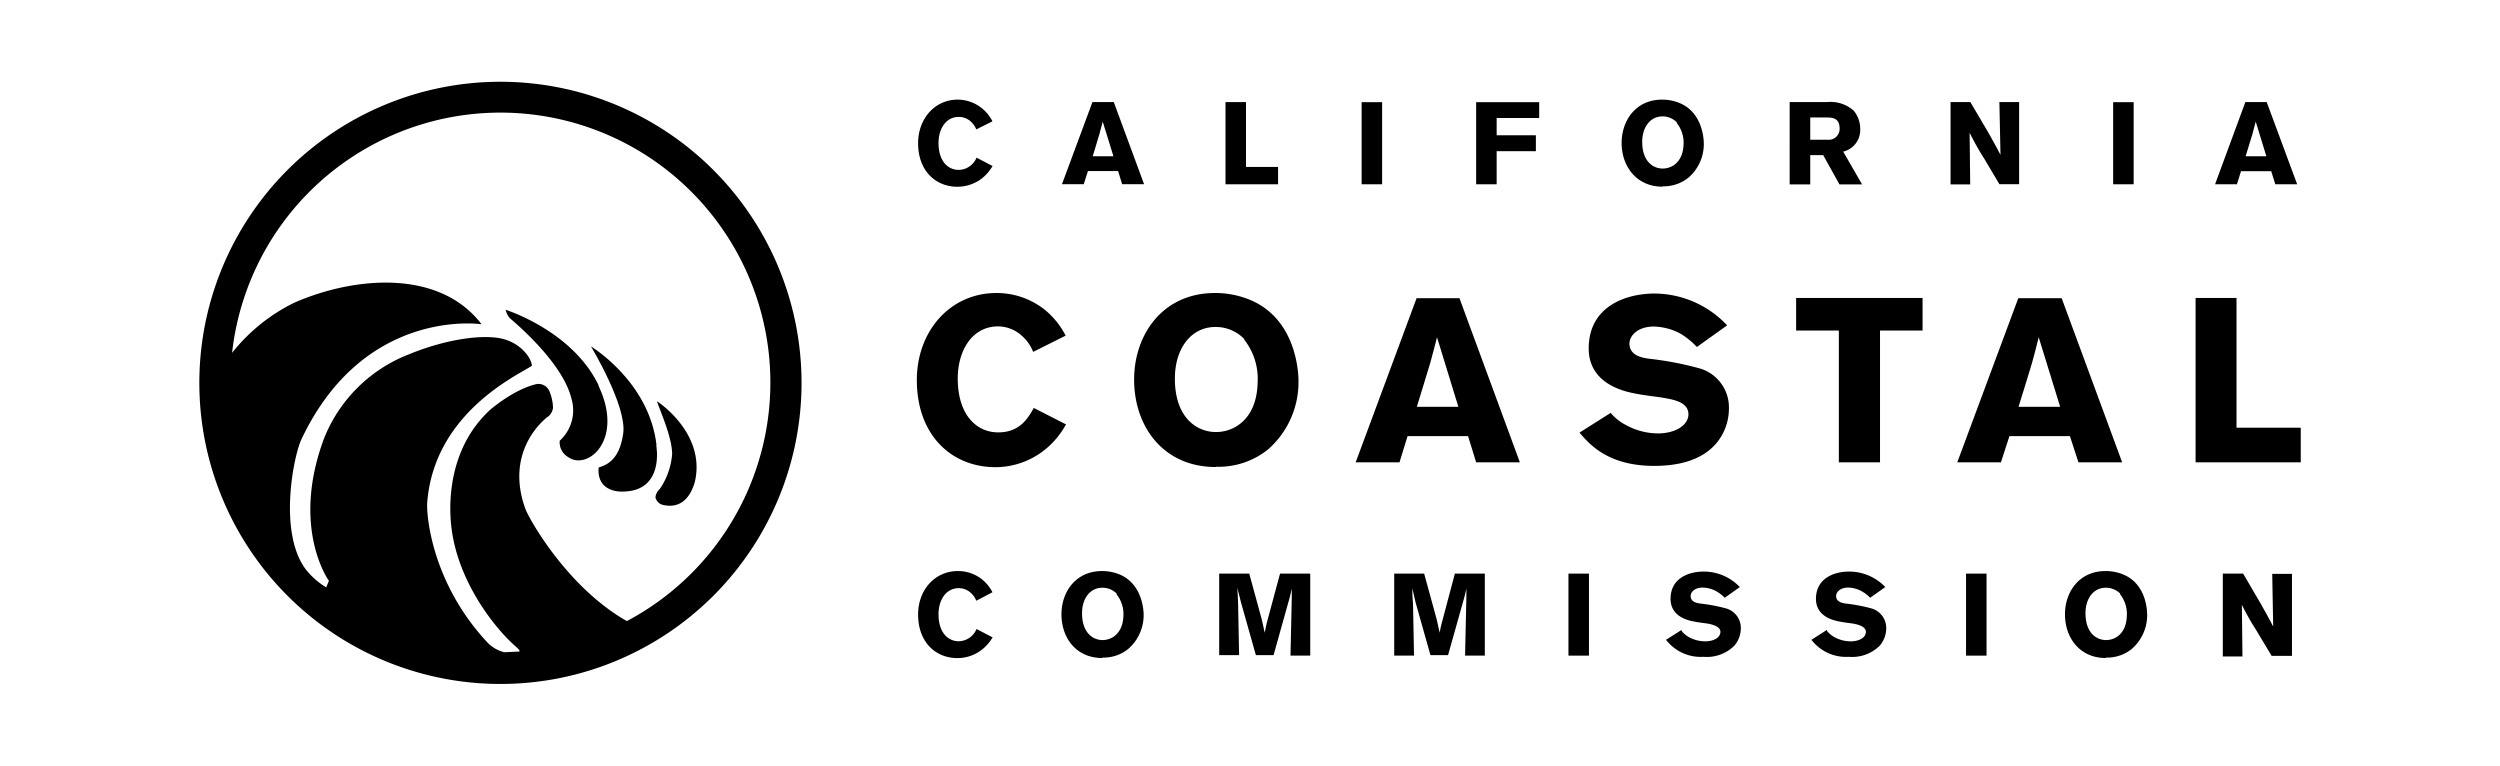 <svg id="Layer_1" data-name="Layer 1" xmlns="http://www.w3.org/2000/svg" viewBox="0 0 293.84 90"><title>logo-ccc</title><path d="M116.69,19.46a5.12,5.12,0,0,1-1.47,1.65,4.75,4.75,0,0,1-2.69.84c-2.55,0-4.62-1.86-4.62-5.12,0-2.86,1.94-5.12,4.67-5.12a4.53,4.53,0,0,1,2.81,1,4.64,4.64,0,0,1,1.26,1.55l-1.9.95a2.6,2.6,0,0,0-.73-1,2.13,2.13,0,0,0-1.32-.47c-1.56,0-2.39,1.45-2.39,3.06,0,2.12,1.08,3.17,2.39,3.17a2.32,2.32,0,0,0,2.08-1.44l1.91,1"/><path d="M130.91,12l3.56,9.65h-2.58l-.47-1.54h-3.55l-.49,1.54h-2.56L128.4,12h2.51m-1.3,2.3c-.12.49-.26,1-.4,1.49-.2.73-.57,1.86-.78,2.58h2.44Z"/><polyline points="144.04 12 146.45 12 146.45 19.62 150.22 19.62 150.22 21.66 144.04 21.66 144.04 12"/><rect x="160.04" y="12.01" width="2.41" height="9.65"/><polyline points="180.91 12.01 180.91 13.87 175.91 13.87 175.91 15.9 180.52 15.9 180.52 17.77 175.91 17.77 175.91 21.66 173.5 21.66 173.5 12.01 180.91 12.01"/><path d="M195.39,21.94c-3,0-4.79-2.35-4.79-5.14,0-2.61,1.65-5.09,4.75-5.09a5.51,5.51,0,0,1,1.77.29c2.95,1,3.14,4.24,3.14,4.9a5.22,5.22,0,0,1-1.83,4,4.65,4.65,0,0,1-3,1m1.67-7.51a2.36,2.36,0,0,0-1.69-.71c-1.47,0-2.39,1.29-2.39,3,0,2.29,1.28,3.13,2.41,3.13s2.38-.81,2.45-2.83A3.74,3.74,0,0,0,197.06,14.43Z"/><path d="M210.37,12h4.35a4.1,4.1,0,0,1,3.15,1,3.31,3.31,0,0,1,.77,2.16,2.6,2.6,0,0,1-2,2.66l2.22,3.85h-2.66l-1.91-3.44h-1.52v3.44h-2.42V12m2.42,1.81v2.61h2a1.28,1.28,0,0,0,1.45-1.33c0-1.23-.89-1.27-1.4-1.28Z"/><path d="M229.23,12h2.36l2.09,3.55c.77,1.36,1,1.8,1.45,2.65L235,12h2.32v9.65H235l-1.81-3.05a32.24,32.24,0,0,1-1.69-3l.07,6.07h-2.31V12"/><rect x="248.37" y="12.01" width="2.41" height="9.65"/><path d="M266.42,12,270,21.66h-2.57l-.48-1.54h-3.55l-.48,1.54h-2.57L263.91,12h2.51m-1.29,2.3c-.13.49-.26,1-.4,1.49-.21.73-.58,1.86-.79,2.58h2.44Z"/><path d="M125.26,49.94a9.84,9.84,0,0,1-2.93,3.28A9.31,9.31,0,0,1,117,54.91c-5.11,0-9.24-3.71-9.24-10.24,0-5.71,3.88-10.23,9.35-10.23a9.08,9.08,0,0,1,5.63,1.92,9.46,9.46,0,0,1,2.51,3.09l-3.82,1.91a4.8,4.8,0,0,0-1.45-2,4.17,4.17,0,0,0-2.65-1c-3.11,0-4.76,2.9-4.76,6.12,0,4.24,2.16,6.34,4.76,6.34s3.53-1.75,4.18-2.87l3.8,1.94"/><path d="M142.88,54.89c-6.11,0-9.58-4.71-9.58-10.28,0-5.22,3.3-10.17,9.5-10.17a10.74,10.74,0,0,1,3.53.58c5.9,2,6.29,8.47,6.29,9.78A10.51,10.51,0,0,1,149,52.86a9.31,9.31,0,0,1-6.08,2m3.34-15a4.68,4.68,0,0,0-3.39-1.43c-2.92,0-4.78,2.58-4.78,6.07,0,4.59,2.57,6.28,4.83,6.28s4.76-1.64,4.89-5.68A7.49,7.49,0,0,0,146.22,39.89Z"/><path d="M171.54,35.05l7.1,19.29H173.5l-.95-3.08h-7.11l-.95,3.08h-5.15l7.16-19.29h5m-2.6,4.59c-.25,1-.52,2-.79,3-.42,1.45-1.15,3.72-1.58,5.17h4.88Z"/><path d="M189.33,48.55A5.82,5.82,0,0,0,191.19,50a7.82,7.82,0,0,0,3.71.94c1.91,0,3.55-.9,3.55-2.25,0-1.52-1.94-1.76-3.36-2-1.06-.14-2.14-.27-3.17-.49s-5.19-1.1-5.19-5.24c0-5,4.43-6.46,7.76-6.46A11.8,11.8,0,0,1,203,38.24l-3.55,2.54a9.6,9.6,0,0,0-1.91-1.55,7,7,0,0,0-3.15-.85c-1.92,0-2.87,1.09-2.87,2,0,1.48,1.63,1.7,2.46,1.8a38.49,38.49,0,0,1,5.9,1.15,4.78,4.78,0,0,1,3.33,4.73,6.35,6.35,0,0,1-1.53,4.1c-1.74,2-4.53,2.6-7.24,2.6-5.43,0-7.6-2.52-8.79-3.91l3.66-2.32"/><polyline points="211.11 35.02 225.97 35.02 225.97 38.85 220.97 38.85 220.97 54.34 216.13 54.34 216.13 38.85 211.11 38.85 211.11 35.02"/><path d="M242.32,35.05l7.11,19.29h-5.14l-1-3.08h-7.11l-1,3.08h-5.13l7.17-19.29h5m-2.6,4.59c-.24,1-.51,2-.78,3-.42,1.45-1.15,3.72-1.59,5.17h4.89Z"/><polyline points="258.06 35.02 262.87 35.02 262.87 50.27 270.42 50.27 270.42 54.34 258.06 54.34 258.06 35.02"/><path d="M116.69,74.87a5.07,5.07,0,0,1-1.47,1.63,4.66,4.66,0,0,1-2.69.85c-2.55,0-4.62-1.86-4.62-5.13,0-2.85,1.94-5.1,4.67-5.1a4.53,4.53,0,0,1,2.81.95,4.72,4.72,0,0,1,1.26,1.54l-1.9,1a2.48,2.48,0,0,0-.73-1,2.09,2.09,0,0,0-1.32-.48c-1.56,0-2.39,1.45-2.39,3.06,0,2.13,1.08,3.18,2.39,3.18a2.32,2.32,0,0,0,2.08-1.44l1.91,1"/><path d="M129.55,77.34c-3.06,0-4.79-2.36-4.79-5.14,0-2.61,1.66-5.08,4.76-5.08a5.48,5.48,0,0,1,1.76.28c2.95,1,3.14,4.24,3.14,4.89a5.26,5.26,0,0,1-1.83,4,4.62,4.62,0,0,1-3,1m1.67-7.51a2.35,2.35,0,0,0-1.69-.7c-1.46,0-2.39,1.27-2.39,3,0,2.3,1.28,3.15,2.41,3.15s2.39-.82,2.45-2.84A3.73,3.73,0,0,0,131.22,69.83Z"/><path d="M154,67.42v9.64h-2.32l.15-6.87,0-1-.08.34c-.12.55-.14.62-.25,1l-1.81,6.47h-2.08l-1.75-6.2-.43-1.72c.05.76.05.93.09,1.84l.12,6.08h-2.34V67.42h3.53l1.48,5.41.34,1.54c.14-.67.14-.74.25-1.19l1.55-5.76H154"/><path d="M174.52,67.42v9.64H172.2l.15-6.87,0-1-.08.34c-.12.55-.14.62-.25,1l-1.82,6.47h-2.07l-1.75-6.2L166,69.14c0,.76,0,.93.08,1.84l.12,6.08h-2.33V67.42h3.52l1.48,5.41.34,1.54c.13-.67.14-.74.26-1.19L171,67.42h3.52"/><rect x="184.35" y="67.42" width="2.41" height="9.64"/><path d="M197.65,74.16a2.93,2.93,0,0,0,.92.76,4,4,0,0,0,1.86.46c1,0,1.78-.45,1.78-1.11s-1-.9-1.67-1c-.54-.07-1.07-.14-1.6-.25s-2.59-.55-2.59-2.63c0-2.48,2.21-3.21,3.88-3.21A5.83,5.83,0,0,1,204.49,69l-1.77,1.26a4.77,4.77,0,0,0-1-.77,3.49,3.49,0,0,0-1.57-.43c-1,0-1.44.55-1.44,1,0,.73.82.84,1.23.89a19.4,19.4,0,0,1,3,.58,2.39,2.39,0,0,1,1.67,2.37,3.17,3.17,0,0,1-.77,2,4.59,4.59,0,0,1-3.62,1.3,5.14,5.14,0,0,1-4.4-2l1.84-1.17"/><path d="M214.74,74.16a3,3,0,0,0,.93.76,4,4,0,0,0,1.86.46c1,0,1.78-.45,1.78-1.11s-1-.9-1.68-1c-.54-.07-1.07-.14-1.59-.25s-2.6-.55-2.6-2.63c0-2.48,2.22-3.21,3.88-3.21A5.87,5.87,0,0,1,221.59,69l-1.78,1.26a4.27,4.27,0,0,0-1-.77,3.44,3.44,0,0,0-1.56-.43c-1,0-1.44.55-1.44,1,0,.73.82.84,1.22.89a19.83,19.83,0,0,1,3,.58,2.4,2.4,0,0,1,1.67,2.37,3.17,3.17,0,0,1-.77,2,4.61,4.61,0,0,1-3.63,1.3,5.12,5.12,0,0,1-4.39-2l1.83-1.17"/><rect x="231.08" y="67.42" width="2.41" height="9.64"/><path d="M247.51,77.34c-3.06,0-4.8-2.36-4.8-5.14,0-2.61,1.65-5.08,4.76-5.08a5.4,5.4,0,0,1,1.76.28c3,1,3.14,4.24,3.14,4.89a5.26,5.26,0,0,1-1.83,4,4.61,4.61,0,0,1-3,1m1.67-7.51a2.38,2.38,0,0,0-1.7-.7c-1.46,0-2.39,1.27-2.39,3,0,2.3,1.28,3.15,2.42,3.15s2.38-.82,2.44-2.84A3.77,3.77,0,0,0,249.18,69.83Z"/><path d="M261.28,67.42h2.37L265.74,71c.76,1.35,1,1.79,1.44,2.64l-.11-6.19h2.32v9.64H267l-1.8-3a31.24,31.24,0,0,1-1.7-3l.07,6.07h-2.31V67.42"/><path d="M58.81,9.61A35.39,35.39,0,1,0,94.21,45,35.4,35.4,0,0,0,58.81,9.61M73.68,73c-7.05-4-11.53-12.07-11.94-13.22-2.38-6.62,2-10.29,2.57-10.74A1.53,1.53,0,0,0,65,47.92a5.46,5.46,0,0,0-.45-2,1.41,1.41,0,0,0-1.41-.79s-2.28.35-5.49,3c-5.21,4.76-4.84,11.65-4.61,13.7.68,6.25,4.84,11.69,7.4,14,.54.49.71.61.59.76-.59,0-1.18.06-1.77.07a4.18,4.18,0,0,1-1.91-1.08c-6.72-7.16-7.23-15.23-7.14-16.46C51,48.51,60.91,44.07,62.51,43c0-.84-1.22-2.59-3.34-3.15-2.3-.62-6.75,0-11.09,1.79a17.56,17.56,0,0,0-10,9.91c-3.92,10.54.58,16.72.58,16.72l-.32.77A9.09,9.09,0,0,1,36,67c-3.31-4.24-1.54-13.31-.56-15.39,7.39-15.59,21.16-13.5,21.16-13.5-5-6.56-15.08-5.59-22.06-2.51a21.3,21.3,0,0,0-7.26,5.87A31.73,31.73,0,1,1,73.68,73Z"/><path d="M70.36,45.29c-3.09-6.43-10.93-8.88-10.93-8.88a2.29,2.29,0,0,0,.51,1c2.57,2.19,6.37,6,7.21,9.39a4.82,4.82,0,0,1-1.36,5,2,2,0,0,0,1,1.93c2.25,1.61,6.62-2,3.54-8.42"/><path d="M77.17,52.36c-.84-7.52-7.71-11.64-7.71-11.64s4.24,7,3.79,10.23-2.06,3.72-2.89,4c-.26,3,2.77,2.83,2.77,2.83,5.07,0,4-5.47,4-5.47"/><path d="M77.23,47.21C77.62,48.37,79,51.4,79,53.39a8.47,8.47,0,0,1-1.44,4.07,1.54,1.54,0,0,0-.52,1,1.18,1.18,0,0,0,.86.88c3.26.78,3.85-3.09,3.85-3.09,1-5.52-4.5-9.07-4.5-9.07"/></svg>